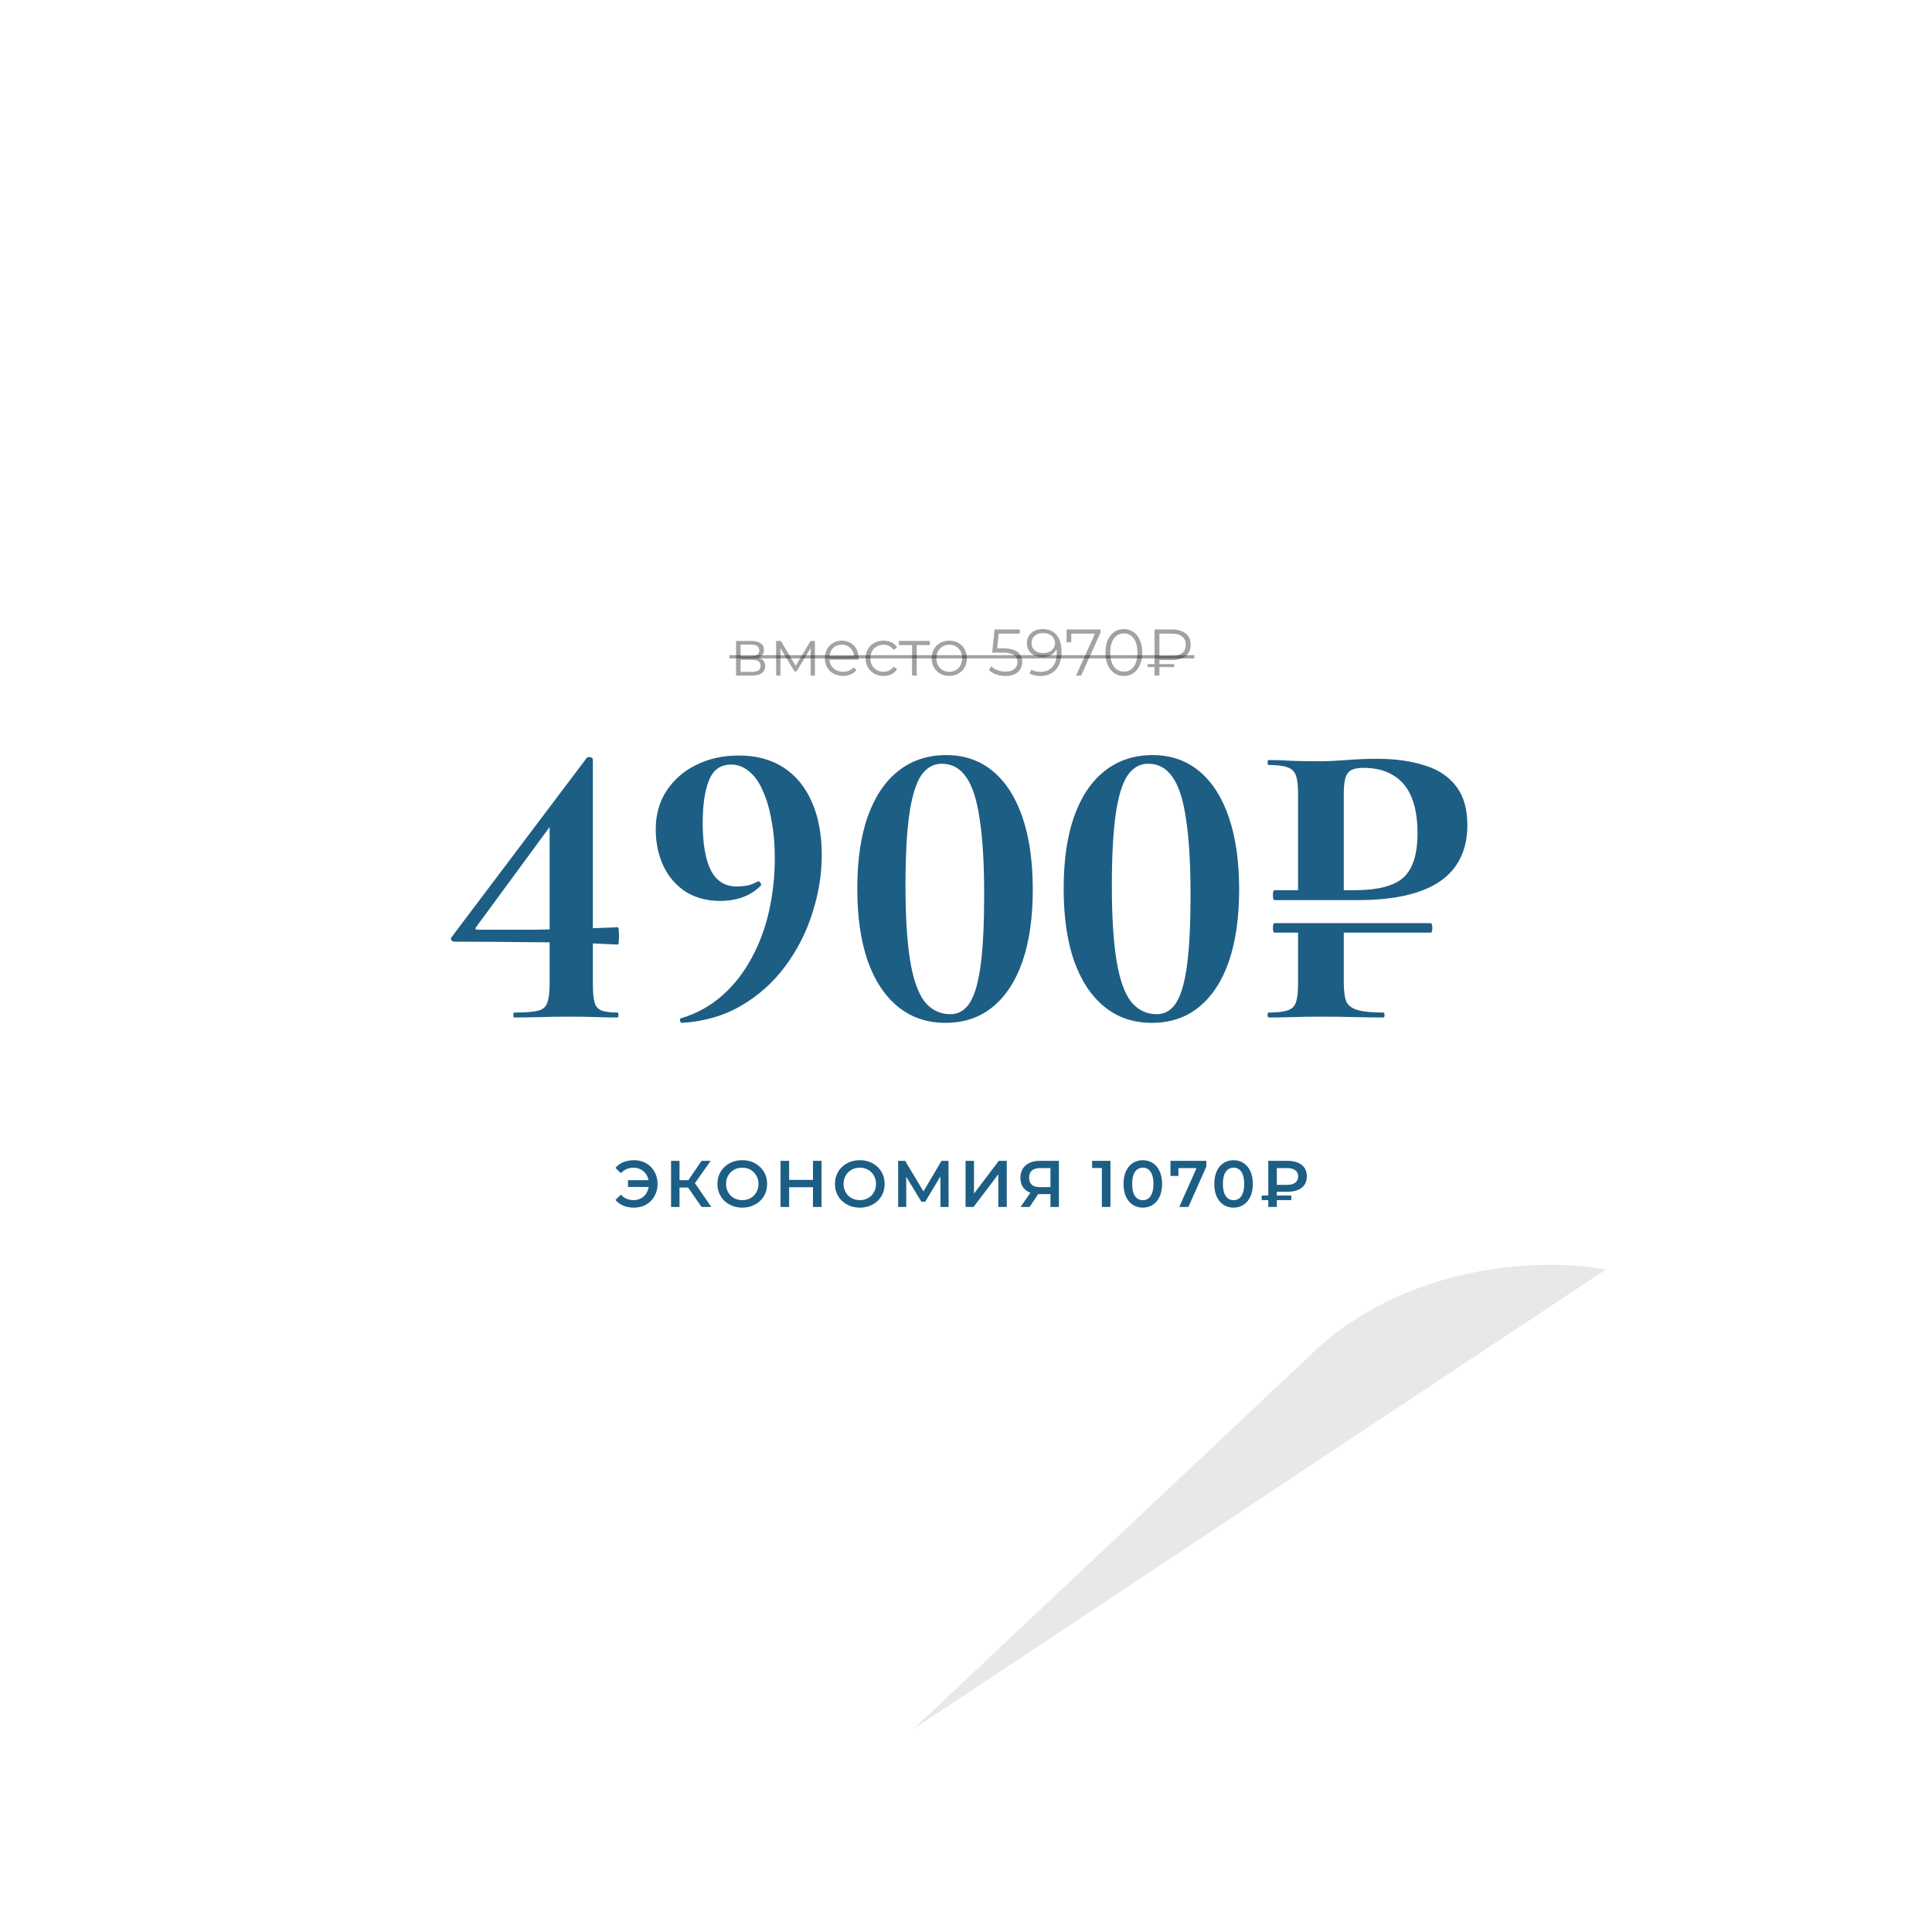 <?xml version="1.0" encoding="UTF-8"?> <svg xmlns="http://www.w3.org/2000/svg" width="469" height="469" viewBox="0 0 469 469" fill="none"><g filter="url(#filter0_d_134_90)"><path fill-rule="evenodd" clip-rule="evenodd" d="M399.451 302.853C399.509 302.713 399.567 302.573 399.625 302.433C437.409 210.971 393.894 106.197 302.433 68.413C210.971 30.63 106.197 74.144 68.413 165.606C30.63 257.068 74.144 361.842 165.606 399.625C187.621 408.72 210.408 413.104 232.845 413.244L399.451 302.853Z" fill="white"></path><path d="M399.545 302.627L231.487 414.144L330.218 321.15C354.116 300.185 386.394 300.066 399.545 302.627Z" fill="#E8E8E8"></path></g><path d="M143.921 238.9C143.921 240.833 144.054 242.3 144.321 243.3C144.588 244.3 145.154 244.967 146.021 245.3C146.888 245.633 148.188 245.8 149.921 245.8C150.054 245.8 150.121 246 150.121 246.4C150.121 246.8 150.054 247 149.921 247C148.388 247 146.654 246.967 144.721 246.9C142.854 246.833 140.788 246.8 138.521 246.8C135.854 246.8 133.388 246.833 131.121 246.9C128.854 246.967 126.754 247 124.821 247C124.688 247 124.621 246.8 124.621 246.4C124.621 246 124.688 245.8 124.821 245.8C127.354 245.8 129.221 245.667 130.421 245.4C131.688 245.133 132.488 244.5 132.821 243.5C133.221 242.5 133.421 240.967 133.421 238.9L133.421 198.1L138.021 194.5L115.621 225C115.221 225.467 115.388 225.7 116.121 225.7C121.121 225.7 125.454 225.7 129.121 225.7C132.788 225.633 136.221 225.567 139.421 225.5C142.688 225.367 146.188 225.233 149.921 225.1C150.121 225.1 150.221 225.467 150.221 226.2C150.288 226.867 150.288 227.567 150.221 228.3C150.221 228.967 150.121 229.3 149.921 229.3C146.454 229.1 142.854 228.967 139.121 228.9C135.388 228.767 131.221 228.7 126.621 228.7C122.021 228.633 116.588 228.6 110.321 228.6C110.054 228.6 109.821 228.5 109.621 228.3C109.421 228.033 109.421 227.767 109.621 227.5L142.421 184C142.554 183.8 142.821 183.733 143.221 183.8C143.688 183.867 143.921 184.067 143.921 184.4L143.921 238.9ZM174.784 218.7C171.651 218.7 168.884 217.967 166.484 216.5C164.151 214.967 162.351 212.9 161.084 210.3C159.818 207.633 159.184 204.633 159.184 201.3C159.184 197.767 160.051 194.667 161.784 192C163.584 189.267 165.984 187.167 168.984 185.7C172.051 184.167 175.518 183.4 179.384 183.4C183.584 183.4 187.184 184.367 190.184 186.3C193.184 188.233 195.484 191.033 197.084 194.7C198.684 198.3 199.484 202.6 199.484 207.6C199.484 212.267 198.718 216.967 197.184 221.7C195.718 226.367 193.518 230.667 190.584 234.6C187.718 238.467 184.184 241.633 179.984 244.1C175.784 246.567 170.984 247.967 165.584 248.3C165.318 248.3 165.151 248.133 165.084 247.8C165.018 247.467 165.084 247.267 165.284 247.2C169.084 246.067 172.418 244.233 175.284 241.7C178.151 239.167 180.518 236.167 182.384 232.7C184.318 229.167 185.751 225.333 186.684 221.2C187.618 217 188.084 212.7 188.084 208.3C188.084 204.967 187.818 201.933 187.284 199.2C186.818 196.4 186.118 194 185.184 192C184.318 189.933 183.218 188.367 181.884 187.3C180.551 186.167 179.084 185.6 177.484 185.6C174.884 185.6 173.084 186.9 172.084 189.5C171.084 192.033 170.584 195.433 170.584 199.7C170.584 204.833 171.251 208.7 172.584 211.3C173.918 213.9 176.018 215.2 178.884 215.2C179.551 215.2 180.351 215.133 181.284 215C182.218 214.8 183.084 214.467 183.884 214C184.151 213.867 184.384 213.967 184.584 214.3C184.784 214.567 184.818 214.8 184.684 215C182.218 217.467 178.918 218.7 174.784 218.7ZM229.51 248.3C225.043 248.3 221.21 247 218.01 244.4C214.81 241.8 212.343 238.067 210.61 233.2C208.943 228.333 208.11 222.5 208.11 215.7C208.11 208.9 208.943 203.1 210.61 198.3C212.343 193.433 214.81 189.733 218.01 187.2C221.277 184.6 225.177 183.3 229.71 183.3C234.11 183.3 237.877 184.6 241.01 187.2C244.143 189.8 246.543 193.533 248.21 198.4C249.877 203.267 250.71 209.133 250.71 216C250.71 222.733 249.877 228.533 248.21 233.4C246.543 238.2 244.11 241.9 240.91 244.5C237.777 247.033 233.977 248.3 229.51 248.3ZM230.71 246.2C232.71 246.2 234.31 245.233 235.51 243.3C236.71 241.3 237.577 238.167 238.11 233.9C238.643 229.633 238.91 224.067 238.91 217.2C238.91 209.6 238.543 203.467 237.81 198.8C237.143 194.133 236.043 190.733 234.51 188.6C233.043 186.467 231.077 185.4 228.61 185.4C226.543 185.4 224.843 186.4 223.51 188.4C222.243 190.4 221.31 193.567 220.71 197.9C220.11 202.233 219.81 207.933 219.81 215C219.81 222.4 220.177 228.4 220.91 233C221.643 237.6 222.81 240.967 224.41 243.1C226.077 245.167 228.177 246.2 230.71 246.2ZM279.608 248.3C275.141 248.3 271.308 247 268.108 244.4C264.908 241.8 262.441 238.067 260.708 233.2C259.041 228.333 258.208 222.5 258.208 215.7C258.208 208.9 259.041 203.1 260.708 198.3C262.441 193.433 264.908 189.733 268.108 187.2C271.374 184.6 275.274 183.3 279.808 183.3C284.208 183.3 287.974 184.6 291.108 187.2C294.241 189.8 296.641 193.533 298.308 198.4C299.974 203.267 300.808 209.133 300.808 216C300.808 222.733 299.974 228.533 298.308 233.4C296.641 238.2 294.208 241.9 291.008 244.5C287.874 247.033 284.074 248.3 279.608 248.3ZM280.808 246.2C282.808 246.2 284.408 245.233 285.608 243.3C286.808 241.3 287.674 238.167 288.208 233.9C288.741 229.633 289.008 224.067 289.008 217.2C289.008 209.6 288.641 203.467 287.908 198.8C287.241 194.133 286.141 190.733 284.608 188.6C283.141 186.467 281.174 185.4 278.708 185.4C276.641 185.4 274.941 186.4 273.608 188.4C272.341 190.4 271.408 193.567 270.808 197.9C270.208 202.233 269.908 207.933 269.908 215C269.908 222.4 270.274 228.4 271.008 233C271.741 237.6 272.908 240.967 274.508 243.1C276.174 245.167 278.274 246.2 280.808 246.2ZM309.405 226.4C309.139 226.4 309.005 226.033 309.005 225.3C309.005 224.5 309.139 224.1 309.405 224.1L347.305 224.1C347.572 224.1 347.705 224.5 347.705 225.3C347.705 226.033 347.572 226.4 347.305 226.4L309.405 226.4ZM326.205 225.5L326.205 238.5C326.205 240.5 326.405 242.033 326.805 243.1C327.272 244.1 328.205 244.8 329.605 245.2C331.005 245.6 333.072 245.8 335.805 245.8C336.005 245.8 336.105 246 336.105 246.4C336.105 246.8 336.005 247 335.805 247C333.672 247 331.339 246.967 328.805 246.9C326.339 246.833 323.639 246.8 320.705 246.8C318.305 246.8 316.005 246.833 313.805 246.9C311.672 246.967 309.739 247 308.005 247C307.805 247 307.705 246.8 307.705 246.4C307.705 246 307.805 245.8 308.005 245.8C310.005 245.8 311.505 245.633 312.505 245.3C313.572 244.967 314.272 244.3 314.605 243.3C314.939 242.3 315.105 240.833 315.105 238.9L315.105 225.5L326.205 225.5ZM315.105 217.3L315.105 192.6C315.105 190.667 314.939 189.233 314.605 188.3C314.272 187.3 313.605 186.633 312.605 186.3C311.605 185.9 310.072 185.7 308.005 185.7C307.805 185.7 307.705 185.5 307.705 185.1C307.705 184.7 307.805 184.5 308.005 184.5C309.739 184.5 311.672 184.567 313.805 184.7C315.939 184.767 318.205 184.8 320.605 184.8C322.205 184.8 324.305 184.7 326.905 184.5C329.505 184.3 331.939 184.2 334.205 184.2C338.672 184.2 342.539 184.733 345.805 185.8C349.139 186.8 351.705 188.5 353.505 190.9C355.305 193.233 356.205 196.367 356.205 200.3C356.205 206.367 353.972 210.933 349.505 214C345.039 217 338.439 218.5 329.705 218.5L309.405 218.5C309.139 218.5 309.005 218.1 309.005 217.3C309.005 216.5 309.139 216.1 309.405 216.1L328.705 216.1C334.372 216.1 338.339 215.1 340.605 213.1C342.939 211.033 344.105 207.433 344.105 202.3C344.105 198.7 343.605 195.733 342.605 193.4C341.605 191.067 340.139 189.333 338.205 188.2C336.272 187 333.872 186.4 331.005 186.4C329.805 186.4 328.839 186.567 328.105 186.9C327.439 187.233 326.939 187.867 326.605 188.8C326.339 189.733 326.205 191.067 326.205 192.8L326.205 217.3L315.105 217.3Z" fill="#1D5E84"></path><path d="M178.679 164V155.6H182.391C183.34 155.6 184.087 155.781 184.631 156.144C185.185 156.507 185.463 157.04 185.463 157.744C185.463 158.427 185.201 158.955 184.679 159.328C184.156 159.691 183.468 159.872 182.615 159.872L182.839 159.536C183.841 159.536 184.577 159.723 185.047 160.096C185.516 160.469 185.751 161.008 185.751 161.712C185.751 162.437 185.484 163.003 184.951 163.408C184.428 163.803 183.612 164 182.503 164H178.679ZM179.783 163.104H182.455C183.169 163.104 183.708 162.992 184.071 162.768C184.444 162.533 184.631 162.16 184.631 161.648C184.631 161.136 184.465 160.763 184.135 160.528C183.804 160.293 183.281 160.176 182.567 160.176H179.783V163.104ZM179.783 159.328H182.311C182.961 159.328 183.457 159.205 183.799 158.96C184.151 158.715 184.327 158.357 184.327 157.888C184.327 157.419 184.151 157.067 183.799 156.832C183.457 156.597 182.961 156.48 182.311 156.48H179.783V159.328ZM188.413 164V155.6H189.565L193.373 162.048H192.893L196.765 155.6H197.821V164H196.781V156.896L196.989 156.992L193.373 162.976H192.861L189.213 156.928L189.453 156.88V164H188.413ZM204.654 164.08C203.779 164.08 203.011 163.899 202.35 163.536C201.688 163.163 201.171 162.656 200.798 162.016C200.424 161.365 200.238 160.624 200.238 159.792C200.238 158.96 200.414 158.224 200.766 157.584C201.128 156.944 201.619 156.443 202.238 156.08C202.867 155.707 203.571 155.52 204.35 155.52C205.139 155.52 205.838 155.701 206.446 156.064C207.064 156.416 207.55 156.917 207.902 157.568C208.254 158.208 208.43 158.949 208.43 159.792C208.43 159.845 208.424 159.904 208.414 159.968C208.414 160.021 208.414 160.08 208.414 160.144H201.102V159.296H207.806L207.358 159.632C207.358 159.024 207.224 158.485 206.958 158.016C206.702 157.536 206.35 157.163 205.902 156.896C205.454 156.629 204.936 156.496 204.35 156.496C203.774 156.496 203.256 156.629 202.798 156.896C202.339 157.163 201.982 157.536 201.726 158.016C201.47 158.496 201.342 159.045 201.342 159.664V159.84C201.342 160.48 201.48 161.045 201.758 161.536C202.046 162.016 202.44 162.395 202.942 162.672C203.454 162.939 204.035 163.072 204.686 163.072C205.198 163.072 205.672 162.981 206.11 162.8C206.558 162.619 206.942 162.341 207.262 161.968L207.902 162.704C207.528 163.152 207.059 163.493 206.494 163.728C205.939 163.963 205.326 164.08 204.654 164.08ZM214.464 164.08C213.632 164.08 212.885 163.899 212.224 163.536C211.573 163.163 211.061 162.656 210.688 162.016C210.315 161.365 210.128 160.624 210.128 159.792C210.128 158.949 210.315 158.208 210.688 157.568C211.061 156.928 211.573 156.427 212.224 156.064C212.885 155.701 213.632 155.52 214.464 155.52C215.179 155.52 215.824 155.659 216.4 155.936C216.976 156.213 217.429 156.629 217.76 157.184L216.912 157.76C216.624 157.333 216.267 157.019 215.84 156.816C215.413 156.613 214.949 156.512 214.448 156.512C213.851 156.512 213.312 156.651 212.832 156.928C212.352 157.195 211.973 157.573 211.696 158.064C211.419 158.555 211.28 159.131 211.28 159.792C211.28 160.453 211.419 161.029 211.696 161.52C211.973 162.011 212.352 162.395 212.832 162.672C213.312 162.939 213.851 163.072 214.448 163.072C214.949 163.072 215.413 162.971 215.84 162.768C216.267 162.565 216.624 162.256 216.912 161.84L217.76 162.416C217.429 162.96 216.976 163.376 216.4 163.664C215.824 163.941 215.179 164.08 214.464 164.08ZM221.404 164V156.288L221.692 156.592H218.22V155.6H225.724V156.592H222.252L222.54 156.288V164H221.404ZM230.431 164.08C229.621 164.08 228.89 163.899 228.239 163.536C227.599 163.163 227.093 162.656 226.719 162.016C226.346 161.365 226.159 160.624 226.159 159.792C226.159 158.949 226.346 158.208 226.719 157.568C227.093 156.928 227.599 156.427 228.239 156.064C228.879 155.701 229.61 155.52 230.431 155.52C231.263 155.52 231.999 155.701 232.639 156.064C233.29 156.427 233.797 156.928 234.159 157.568C234.533 158.208 234.719 158.949 234.719 159.792C234.719 160.624 234.533 161.365 234.159 162.016C233.797 162.656 233.29 163.163 232.639 163.536C231.989 163.899 231.253 164.08 230.431 164.08ZM230.431 163.072C231.039 163.072 231.578 162.939 232.047 162.672C232.517 162.395 232.885 162.011 233.151 161.52C233.429 161.019 233.567 160.443 233.567 159.792C233.567 159.131 233.429 158.555 233.151 158.064C232.885 157.573 232.517 157.195 232.047 156.928C231.578 156.651 231.045 156.512 230.447 156.512C229.85 156.512 229.317 156.651 228.847 156.928C228.378 157.195 228.005 157.573 227.727 158.064C227.45 158.555 227.311 159.131 227.311 159.792C227.311 160.443 227.45 161.019 227.727 161.52C228.005 162.011 228.378 162.395 228.847 162.672C229.317 162.939 229.845 163.072 230.431 163.072ZM244.087 164.096C243.287 164.096 242.524 163.968 241.799 163.712C241.073 163.445 240.497 163.093 240.071 162.656L240.631 161.744C240.983 162.117 241.463 162.427 242.071 162.672C242.689 162.917 243.356 163.04 244.071 163.04C245.02 163.04 245.74 162.832 246.231 162.416C246.732 161.989 246.983 161.435 246.983 160.752C246.983 160.272 246.865 159.861 246.631 159.52C246.407 159.168 246.023 158.896 245.479 158.704C244.935 158.512 244.188 158.416 243.239 158.416H240.855L241.431 152.8H247.559V153.824H241.895L242.487 153.264L241.991 157.968L241.399 157.392H243.495C244.625 157.392 245.532 157.531 246.215 157.808C246.897 158.085 247.388 158.475 247.687 158.976C247.996 159.467 248.151 160.043 248.151 160.704C248.151 161.333 248.001 161.909 247.703 162.432C247.404 162.944 246.956 163.349 246.359 163.648C245.761 163.947 245.004 164.096 244.087 164.096ZM253.101 152.704C254.093 152.704 254.931 152.928 255.613 153.376C256.296 153.813 256.813 154.448 257.165 155.28C257.517 156.112 257.693 157.12 257.693 158.304C257.693 159.563 257.475 160.624 257.037 161.488C256.611 162.352 256.013 163.003 255.245 163.44C254.477 163.877 253.587 164.096 252.573 164.096C252.072 164.096 251.592 164.048 251.133 163.952C250.685 163.856 250.28 163.701 249.917 163.488L250.381 162.56C250.669 162.752 251 162.891 251.373 162.976C251.757 163.051 252.152 163.088 252.557 163.088C253.763 163.088 254.723 162.704 255.437 161.936C256.163 161.168 256.525 160.021 256.525 158.496C256.525 158.251 256.509 157.957 256.477 157.616C256.456 157.275 256.397 156.933 256.301 156.592L256.701 156.896C256.595 157.451 256.365 157.925 256.013 158.32C255.672 158.704 255.245 158.997 254.733 159.2C254.232 159.403 253.672 159.504 253.053 159.504C252.317 159.504 251.661 159.365 251.085 159.088C250.52 158.811 250.077 158.421 249.757 157.92C249.437 157.419 249.277 156.827 249.277 156.144C249.277 155.44 249.443 154.832 249.773 154.32C250.104 153.808 250.557 153.413 251.133 153.136C251.72 152.848 252.376 152.704 253.101 152.704ZM253.149 153.68C252.616 153.68 252.141 153.781 251.725 153.984C251.32 154.176 251 154.453 250.765 154.816C250.531 155.179 250.413 155.611 250.413 156.112C250.413 156.848 250.664 157.435 251.165 157.872C251.677 158.309 252.365 158.528 253.229 158.528C253.805 158.528 254.307 158.421 254.733 158.208C255.171 157.995 255.507 157.701 255.741 157.328C255.987 156.955 256.109 156.539 256.109 156.08C256.109 155.664 255.997 155.275 255.773 154.912C255.549 154.549 255.219 154.256 254.781 154.032C254.344 153.797 253.8 153.68 253.149 153.68ZM261.206 164L266.038 153.312L266.39 153.824H259.462L260.054 153.264V155.92H258.918V152.8H267.142V153.616L262.454 164H261.206ZM272.812 164.096C271.948 164.096 271.18 163.872 270.508 163.424C269.836 162.965 269.308 162.315 268.924 161.472C268.54 160.619 268.348 159.595 268.348 158.4C268.348 157.205 268.54 156.187 268.924 155.344C269.308 154.491 269.836 153.84 270.508 153.392C271.18 152.933 271.948 152.704 272.812 152.704C273.676 152.704 274.444 152.933 275.116 153.392C275.788 153.84 276.316 154.491 276.7 155.344C277.094 156.187 277.292 157.205 277.292 158.4C277.292 159.595 277.094 160.619 276.7 161.472C276.316 162.315 275.788 162.965 275.116 163.424C274.444 163.872 273.676 164.096 272.812 164.096ZM272.812 163.04C273.473 163.04 274.049 162.864 274.54 162.512C275.03 162.149 275.414 161.627 275.692 160.944C275.969 160.251 276.108 159.403 276.108 158.4C276.108 157.397 275.969 156.555 275.692 155.872C275.414 155.179 275.03 154.656 274.54 154.304C274.049 153.941 273.473 153.76 272.812 153.76C272.172 153.76 271.601 153.941 271.1 154.304C270.598 154.656 270.209 155.179 269.932 155.872C269.654 156.555 269.516 157.397 269.516 158.4C269.516 159.403 269.654 160.251 269.932 160.944C270.209 161.627 270.598 162.149 271.1 162.512C271.601 162.864 272.172 163.04 272.812 163.04ZM280.269 164V152.8H284.461C285.88 152.8 286.995 153.12 287.805 153.76C288.627 154.4 289.037 155.317 289.037 156.512C289.037 157.717 288.627 158.64 287.805 159.28C286.995 159.92 285.88 160.24 284.461 160.24H280.925L281.453 159.68V164H280.269ZM281.453 159.776L280.925 159.232H284.477C285.565 159.232 286.397 158.997 286.973 158.528C287.56 158.059 287.853 157.392 287.853 156.528C287.853 155.664 287.56 154.997 286.973 154.528C286.397 154.059 285.565 153.824 284.477 153.824H280.925L281.453 153.264V159.776ZM278.589 161.92V161.216H285.053V161.92H278.589Z" fill="#181818" fill-opacity="0.4"></path><path d="M177.062 159.04H289.933V159.84H177.062V159.04Z" fill="#181818" fill-opacity="0.4"></path><path d="M152.458 288.136V286.488H158.234V288.136H152.458ZM153.914 281.64C154.735 281.64 155.492 281.784 156.186 282.072C156.879 282.349 157.482 282.749 157.994 283.272C158.516 283.784 158.916 284.392 159.194 285.096C159.482 285.8 159.626 286.568 159.626 287.4C159.626 288.232 159.482 289 159.194 289.704C158.916 290.408 158.516 291.021 157.994 291.544C157.482 292.056 156.879 292.456 156.186 292.744C155.492 293.021 154.735 293.16 153.914 293.16C152.964 293.16 152.1 293 151.322 292.68C150.554 292.36 149.914 291.896 149.402 291.288L150.714 290.008C151.13 290.456 151.594 290.792 152.106 291.016C152.628 291.229 153.194 291.336 153.802 291.336C154.335 291.336 154.831 291.24 155.29 291.048C155.748 290.845 156.143 290.573 156.474 290.232C156.804 289.88 157.06 289.464 157.242 288.984C157.423 288.504 157.514 287.976 157.514 287.4C157.514 286.824 157.423 286.296 157.242 285.816C157.06 285.336 156.804 284.925 156.474 284.584C156.143 284.232 155.748 283.96 155.29 283.768C154.831 283.565 154.335 283.464 153.802 283.464C153.194 283.464 152.628 283.576 152.106 283.8C151.594 284.013 151.13 284.344 150.714 284.792L149.402 283.512C149.914 282.904 150.554 282.44 151.322 282.12C152.1 281.8 152.964 281.64 153.914 281.64ZM170.313 293L166.521 287.544L168.201 286.504L172.665 293H170.313ZM162.905 293V281.8H164.953V293H162.905ZM164.329 288.28V286.488H168.105V288.28H164.329ZM168.393 287.64L166.489 287.384L170.313 281.8H172.521L168.393 287.64ZM180.206 293.16C179.331 293.16 178.526 293.016 177.79 292.728C177.054 292.44 176.414 292.04 175.87 291.528C175.326 291.005 174.904 290.397 174.606 289.704C174.307 289 174.158 288.232 174.158 287.4C174.158 286.568 174.307 285.805 174.606 285.112C174.904 284.408 175.326 283.8 175.87 283.288C176.414 282.765 177.054 282.36 177.79 282.072C178.526 281.784 179.326 281.64 180.19 281.64C181.064 281.64 181.864 281.784 182.59 282.072C183.326 282.36 183.966 282.765 184.51 283.288C185.054 283.8 185.475 284.408 185.774 285.112C186.072 285.805 186.222 286.568 186.222 287.4C186.222 288.232 186.072 289 185.774 289.704C185.475 290.408 185.054 291.016 184.51 291.528C183.966 292.04 183.326 292.44 182.59 292.728C181.864 293.016 181.07 293.16 180.206 293.16ZM180.19 291.336C180.755 291.336 181.278 291.24 181.758 291.048C182.238 290.856 182.654 290.584 183.006 290.232C183.358 289.869 183.63 289.453 183.822 288.984C184.024 288.504 184.126 287.976 184.126 287.4C184.126 286.824 184.024 286.301 183.822 285.832C183.63 285.352 183.358 284.936 183.006 284.584C182.654 284.221 182.238 283.944 181.758 283.752C181.278 283.56 180.755 283.464 180.19 283.464C179.624 283.464 179.102 283.56 178.622 283.752C178.152 283.944 177.736 284.221 177.374 284.584C177.022 284.936 176.744 285.352 176.542 285.832C176.35 286.301 176.254 286.824 176.254 287.4C176.254 287.965 176.35 288.488 176.542 288.968C176.744 289.448 177.022 289.869 177.374 290.232C177.726 290.584 178.142 290.856 178.622 291.048C179.102 291.24 179.624 291.336 180.19 291.336ZM197.353 281.8H199.433V293H197.353V281.8ZM191.561 293H189.481V281.8H191.561V293ZM197.513 288.2H191.385V286.424H197.513V288.2ZM208.735 293.16C207.861 293.16 207.055 293.016 206.319 292.728C205.583 292.44 204.943 292.04 204.399 291.528C203.855 291.005 203.434 290.397 203.135 289.704C202.837 289 202.687 288.232 202.687 287.4C202.687 286.568 202.837 285.805 203.135 285.112C203.434 284.408 203.855 283.8 204.399 283.288C204.943 282.765 205.583 282.36 206.319 282.072C207.055 281.784 207.855 281.64 208.719 281.64C209.594 281.64 210.394 281.784 211.119 282.072C211.855 282.36 212.495 282.765 213.039 283.288C213.583 283.8 214.005 284.408 214.303 285.112C214.602 285.805 214.751 286.568 214.751 287.4C214.751 288.232 214.602 289 214.303 289.704C214.005 290.408 213.583 291.016 213.039 291.528C212.495 292.04 211.855 292.44 211.119 292.728C210.394 293.016 209.599 293.16 208.735 293.16ZM208.719 291.336C209.285 291.336 209.807 291.24 210.287 291.048C210.767 290.856 211.183 290.584 211.535 290.232C211.887 289.869 212.159 289.453 212.351 288.984C212.554 288.504 212.655 287.976 212.655 287.4C212.655 286.824 212.554 286.301 212.351 285.832C212.159 285.352 211.887 284.936 211.535 284.584C211.183 284.221 210.767 283.944 210.287 283.752C209.807 283.56 209.285 283.464 208.719 283.464C208.154 283.464 207.631 283.56 207.151 283.752C206.682 283.944 206.266 284.221 205.903 284.584C205.551 284.936 205.274 285.352 205.071 285.832C204.879 286.301 204.783 286.824 204.783 287.4C204.783 287.965 204.879 288.488 205.071 288.968C205.274 289.448 205.551 289.869 205.903 290.232C206.255 290.584 206.671 290.856 207.151 291.048C207.631 291.24 208.154 291.336 208.719 291.336ZM218.027 293V281.8H219.723L224.635 289.976H223.723L228.555 281.8H230.251L230.283 293H228.299L228.283 284.888H228.699L224.603 291.72H223.675L219.515 284.888H219.995V293H218.027ZM234.393 293V281.8H236.441V289.752L242.457 281.8H244.393V293H242.345V285.064L236.329 293H234.393ZM255.005 293V289.416L255.517 289.88H252.237C251.299 289.88 250.488 289.725 249.805 289.416C249.133 289.096 248.616 288.643 248.253 288.056C247.891 287.459 247.709 286.744 247.709 285.912C247.709 285.048 247.901 284.312 248.285 283.704C248.669 283.085 249.213 282.616 249.917 282.296C250.621 281.965 251.448 281.8 252.397 281.8H257.053V293H255.005ZM247.741 293L250.509 289H252.605L249.933 293H247.741ZM255.005 288.744V282.984L255.517 283.56H252.461C251.608 283.56 250.952 283.757 250.493 284.152C250.045 284.536 249.821 285.112 249.821 285.88C249.821 286.616 250.035 287.187 250.461 287.592C250.899 287.987 251.539 288.184 252.381 288.184H255.517L255.005 288.744ZM267.482 293V282.6L268.394 283.544H265.114V281.8H269.562V293H267.482ZM277.416 293.16C276.53 293.16 275.73 292.936 275.016 292.488C274.312 292.04 273.757 291.389 273.352 290.536C272.946 289.672 272.744 288.627 272.744 287.4C272.744 286.173 272.946 285.133 273.352 284.28C273.757 283.416 274.312 282.76 275.016 282.312C275.73 281.864 276.53 281.64 277.416 281.64C278.312 281.64 279.112 281.864 279.816 282.312C280.52 282.76 281.074 283.416 281.48 284.28C281.896 285.133 282.104 286.173 282.104 287.4C282.104 288.627 281.896 289.672 281.48 290.536C281.074 291.389 280.52 292.04 279.816 292.488C279.112 292.936 278.312 293.16 277.416 293.16ZM277.416 291.352C277.938 291.352 278.392 291.213 278.776 290.936C279.16 290.648 279.458 290.211 279.672 289.624C279.896 289.037 280.008 288.296 280.008 287.4C280.008 286.493 279.896 285.752 279.672 285.176C279.458 284.589 279.16 284.157 278.776 283.88C278.392 283.592 277.938 283.448 277.416 283.448C276.914 283.448 276.466 283.592 276.072 283.88C275.688 284.157 275.384 284.589 275.16 285.176C274.946 285.752 274.84 286.493 274.84 287.4C274.84 288.296 274.946 289.037 275.16 289.624C275.384 290.211 275.688 290.648 276.072 290.936C276.466 291.213 276.914 291.352 277.416 291.352ZM286.263 293L290.887 282.632L291.431 283.56H285.079L286.071 282.552V285.464H284.135V281.8H292.839V283.192L288.487 293H286.263ZM299.445 293.16C298.56 293.16 297.76 292.936 297.045 292.488C296.341 292.04 295.786 291.389 295.381 290.536C294.976 289.672 294.773 288.627 294.773 287.4C294.773 286.173 294.976 285.133 295.381 284.28C295.786 283.416 296.341 282.76 297.045 282.312C297.76 281.864 298.56 281.64 299.445 281.64C300.341 281.64 301.141 281.864 301.845 282.312C302.549 282.76 303.104 283.416 303.509 284.28C303.925 285.133 304.133 286.173 304.133 287.4C304.133 288.627 303.925 289.672 303.509 290.536C303.104 291.389 302.549 292.04 301.845 292.488C301.141 292.936 300.341 293.16 299.445 293.16ZM299.445 291.352C299.968 291.352 300.421 291.213 300.805 290.936C301.189 290.648 301.488 290.211 301.701 289.624C301.925 289.037 302.037 288.296 302.037 287.4C302.037 286.493 301.925 285.752 301.701 285.176C301.488 284.589 301.189 284.157 300.805 283.88C300.421 283.592 299.968 283.448 299.445 283.448C298.944 283.448 298.496 283.592 298.101 283.88C297.717 284.157 297.413 284.589 297.189 285.176C296.976 285.752 296.869 286.493 296.869 287.4C296.869 288.296 296.976 289.037 297.189 289.624C297.413 290.211 297.717 290.648 298.101 290.936C298.496 291.213 298.944 291.352 299.445 291.352ZM307.875 293V281.8H312.483C313.955 281.8 315.112 282.12 315.955 282.76C316.808 283.389 317.235 284.323 317.235 285.56C317.235 286.787 316.808 287.72 315.955 288.36C315.112 288.989 313.955 289.304 312.483 289.304H309.027L309.955 288.344V293H307.875ZM309.955 288.568L309.027 287.624H312.467C313.32 287.624 313.976 287.448 314.435 287.096C314.904 286.733 315.139 286.227 315.139 285.576C315.139 284.925 314.904 284.429 314.435 284.088C313.976 283.736 313.32 283.56 312.467 283.56H309.027L309.955 282.536V288.568ZM306.275 291.336V290.216H313.475V291.336H306.275Z" fill="#1D5E84"></path><defs><filter id="filter0_d_134_90" x="22.621" y="37.899" width="403.352" height="404.248" filterUnits="userSpaceOnUse" color-interpolation-filters="sRGB"><feFlood flood-opacity="0" result="BackgroundImageFix"></feFlood><feColorMatrix in="SourceAlpha" type="matrix" values="0 0 0 0 0 0 0 0 0 0 0 0 0 0 0 0 0 0 127 0" result="hardAlpha"></feColorMatrix><feOffset dx="-9.722" dy="5.556"></feOffset><feGaussianBlur stdDeviation="11.224"></feGaussianBlur><feComposite in2="hardAlpha" operator="out"></feComposite><feColorMatrix type="matrix" values="0 0 0 0 0 0 0 0 0 0 0 0 0 0 0 0 0 0 0.05 0"></feColorMatrix><feBlend mode="normal" in2="BackgroundImageFix" result="effect1_dropShadow_134_90"></feBlend><feBlend mode="normal" in="SourceGraphic" in2="effect1_dropShadow_134_90" result="shape"></feBlend></filter></defs></svg> 